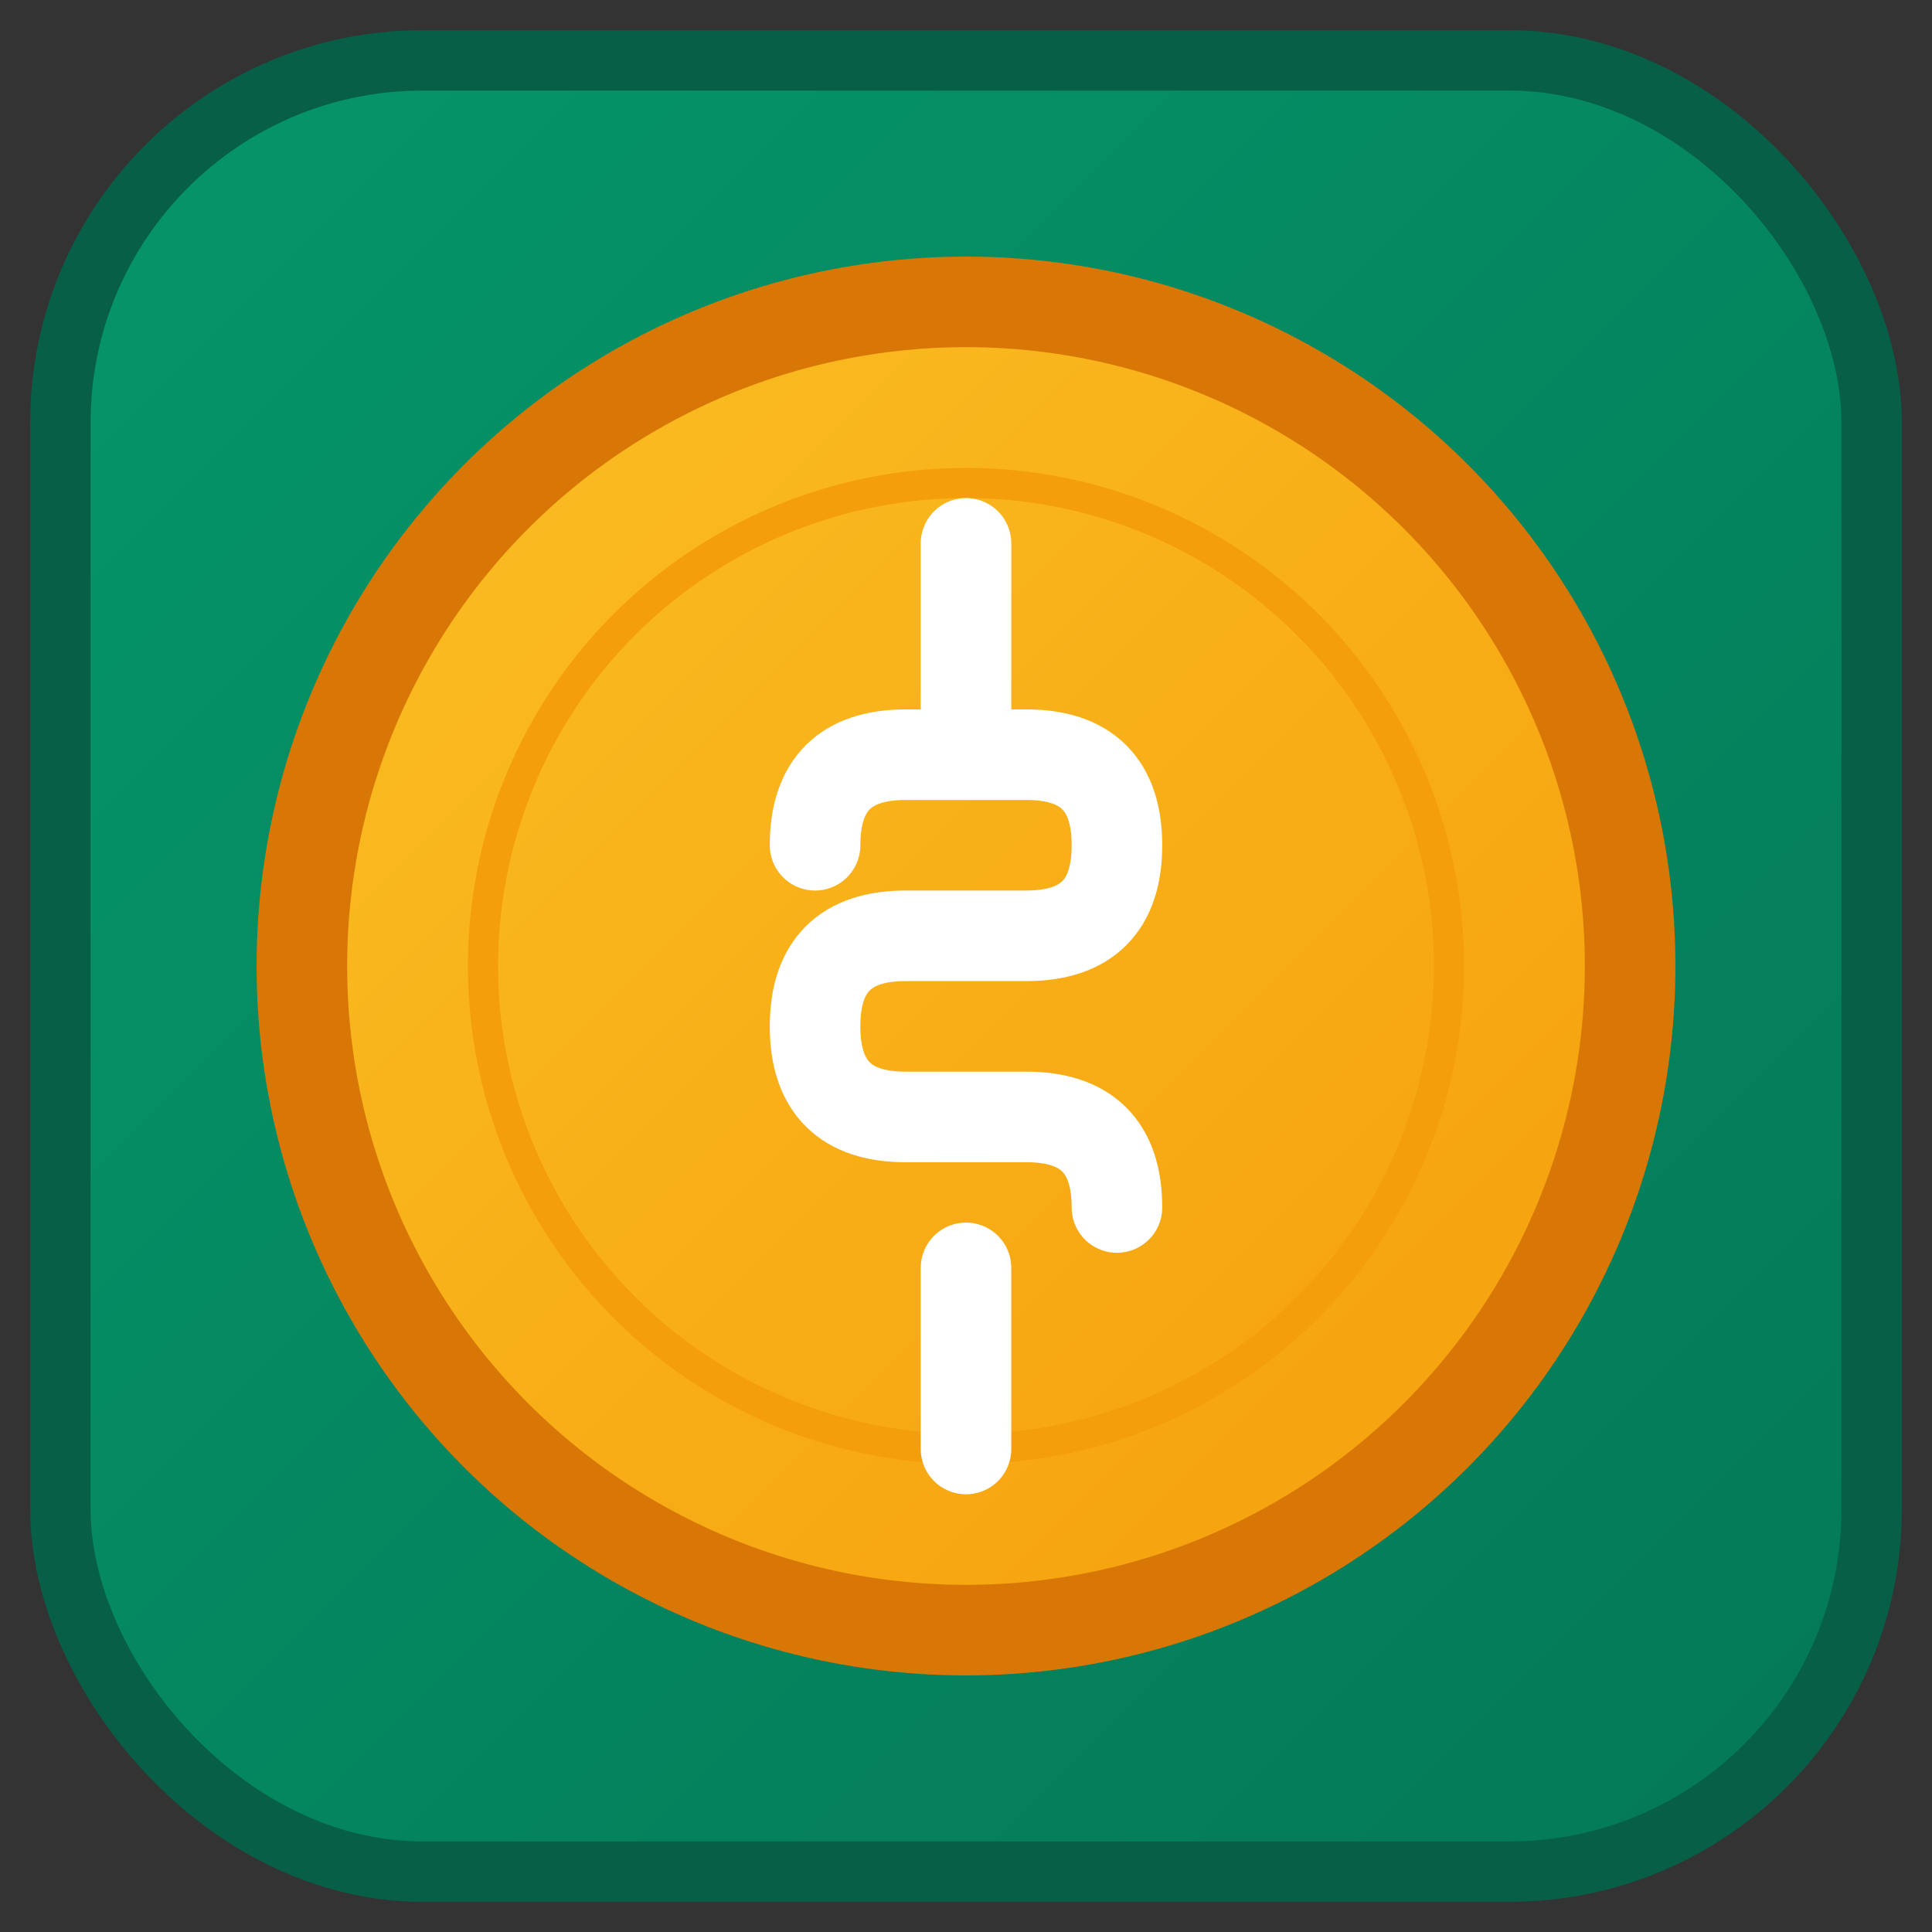 <svg xmlns="http://www.w3.org/2000/svg" viewBox="0 0 32 32" fill="none">
  <rect x="0" y="0" width="32" height="32" fill="#333333" stroke="none"/>
  <defs>
    <linearGradient id="bgGradient" x1="0%" y1="0%" x2="100%" y2="100%">
      <stop offset="0%" style="stop-color:#059669" />
      <stop offset="100%" style="stop-color:#047857" />
    </linearGradient>
    <linearGradient id="coinGradient" x1="0%" y1="0%" x2="100%" y2="100%">
      <stop offset="0%" style="stop-color:#fbbf24" />
      <stop offset="100%" style="stop-color:#f59e0b" />
    </linearGradient>
  </defs>
  
  <!-- Background -->
  <rect x="1" y="1" width="30" height="30" rx="6" fill="url(#bgGradient)" stroke="#065f46" stroke-width="1"/>
  
  <!-- Main Coin -->
  <circle cx="16" cy="16" r="11" fill="url(#coinGradient)" stroke="#d97706" stroke-width="1.5"/>
  <circle cx="16" cy="16" r="8" fill="none" stroke="#f59e0b" stroke-width="0.5"/>
  
  <!-- Dollar Sign -->
  <g transform="translate(13.5, 9)">
    <path d="M2.5 3 L2.5 0 M2.5 12 L2.5 15 M0 5 Q0 3.5 1.5 3.5 L3.5 3.5 Q5 3.5 5 5 Q5 6.5 3.5 6.5 L1.5 6.5 Q0 6.5 0 8 Q0 9.5 1.5 9.5 L3.5 9.5 Q5 9.5 5 11" 
          stroke="white" stroke-width="1.5" stroke-linecap="round" stroke-linejoin="round" fill="none"/>
  </g>
</svg>